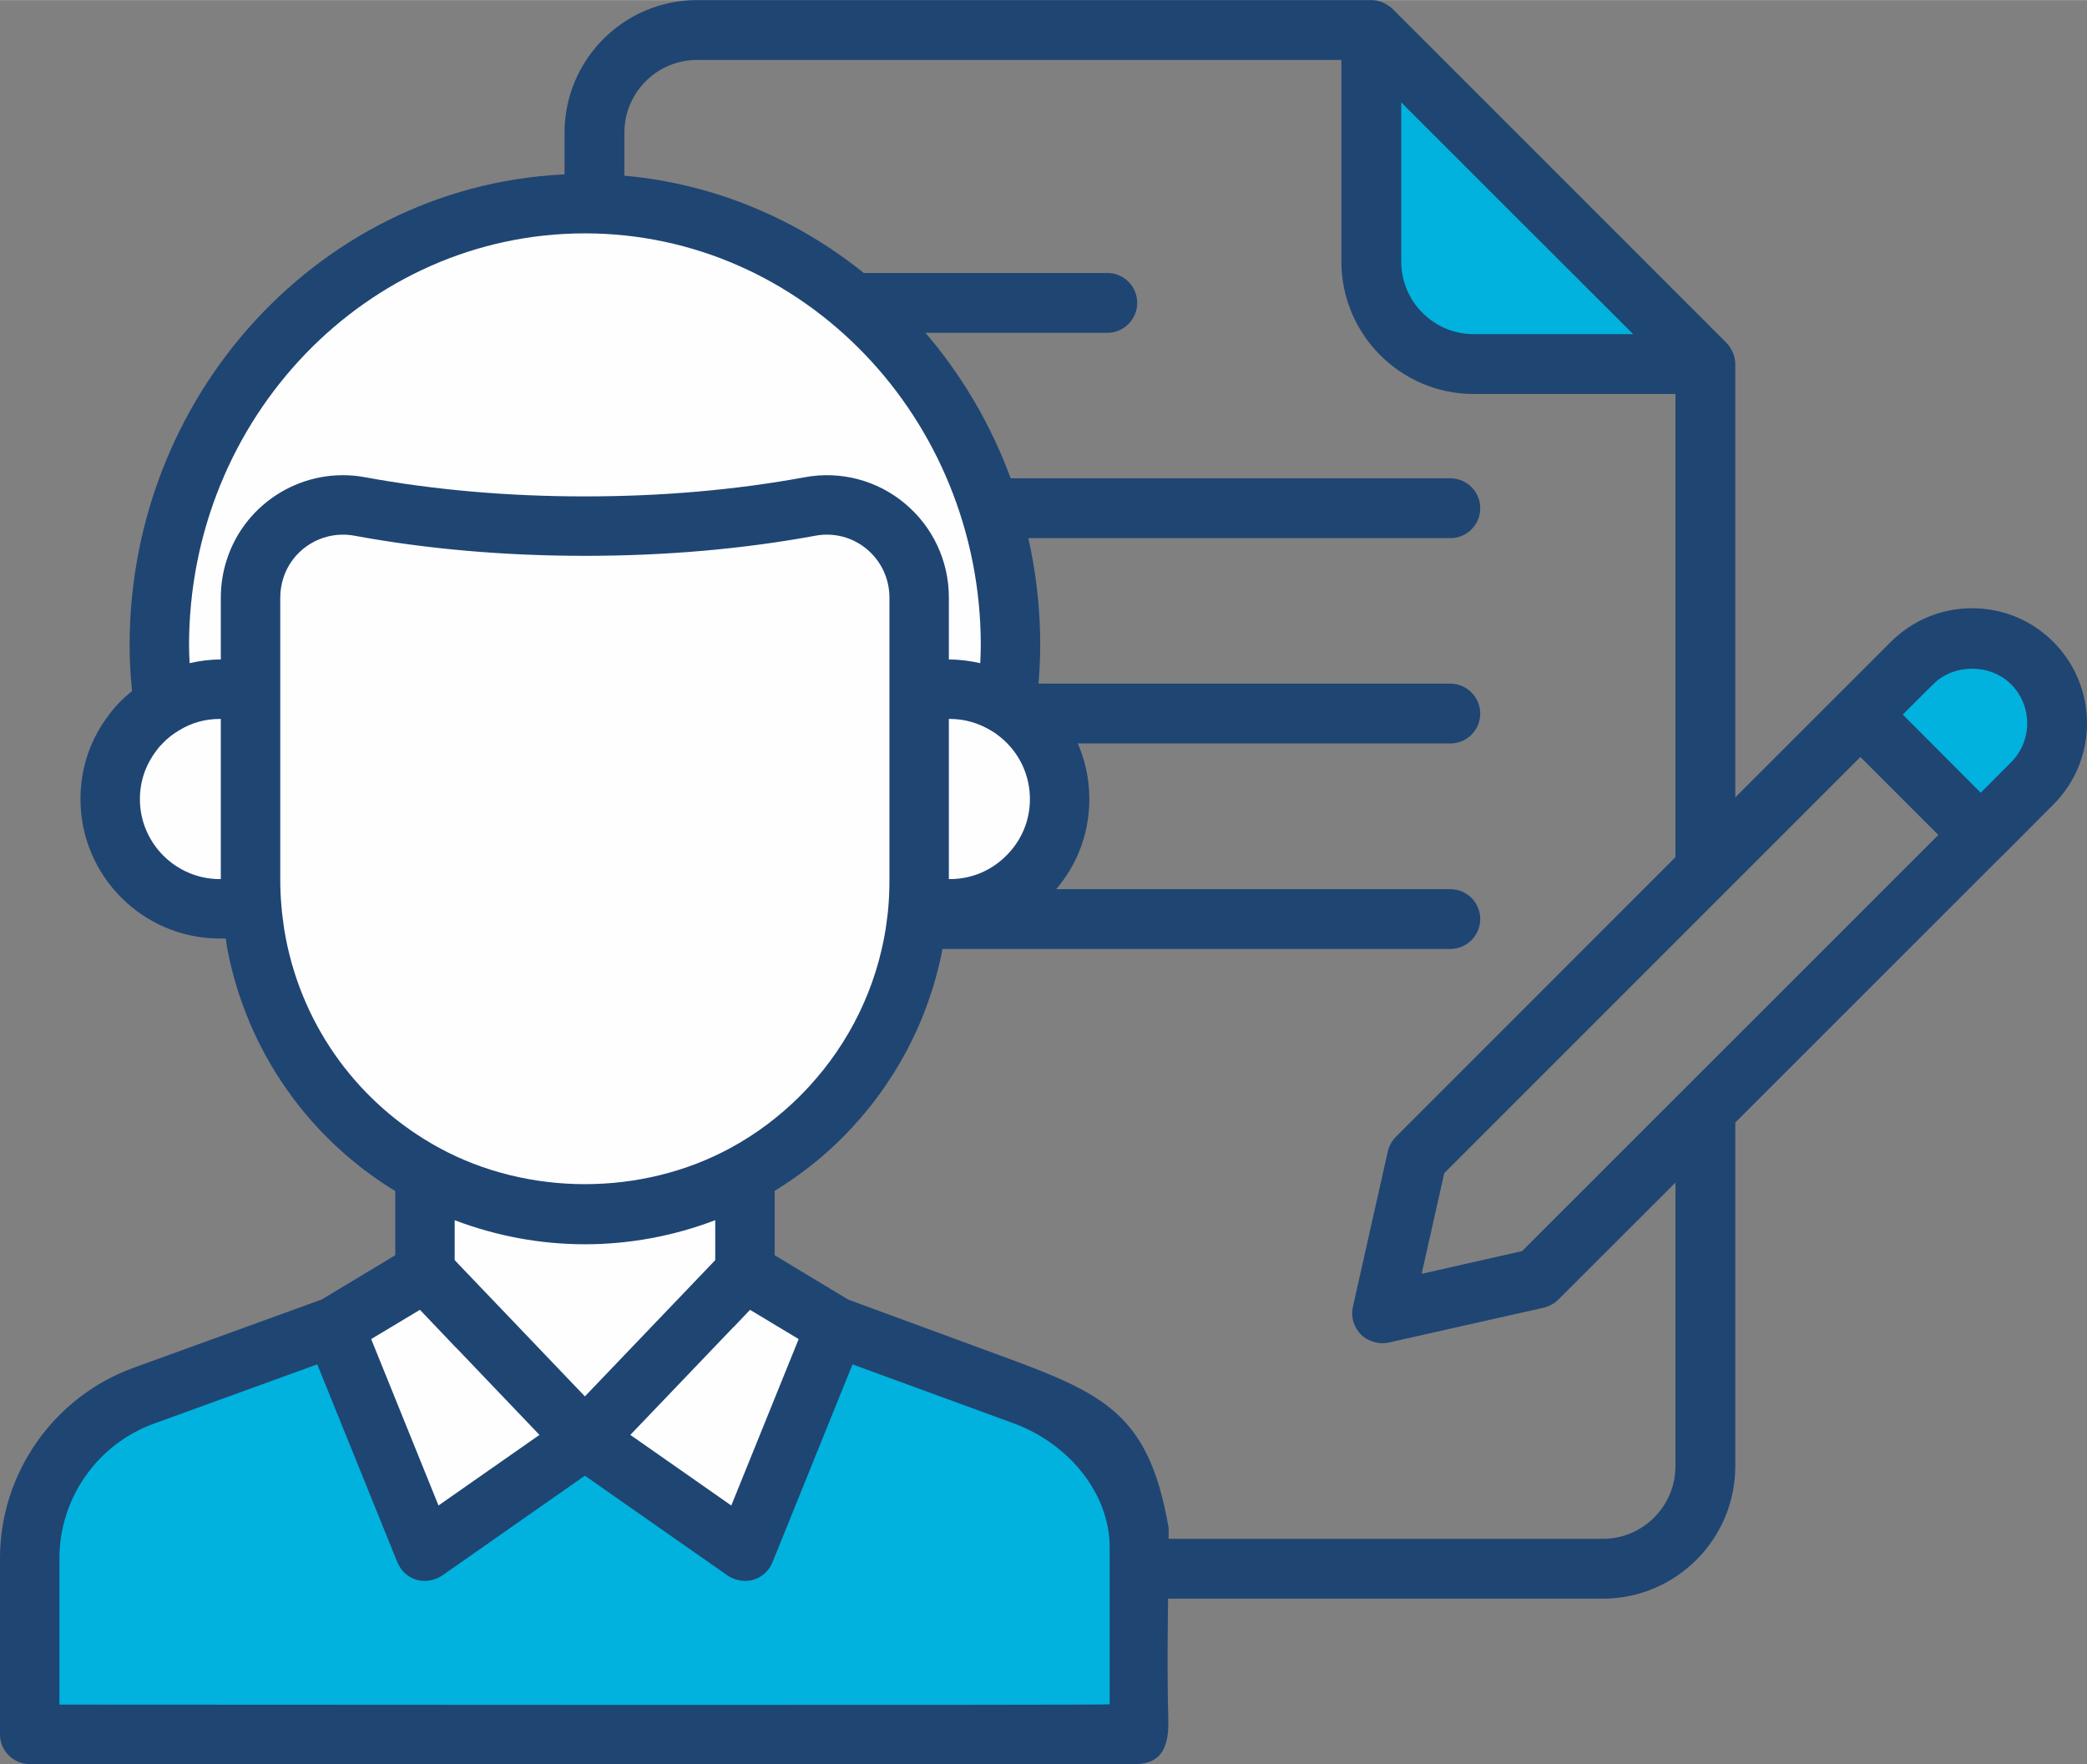 <?xml version="1.0" encoding="UTF-8"?>
<!DOCTYPE svg PUBLIC "-//W3C//DTD SVG 1.1//EN" "http://www.w3.org/Graphics/SVG/1.1/DTD/svg11.dtd">
<!-- Creator: CorelDRAW X8 -->
<svg xmlns="http://www.w3.org/2000/svg" xml:space="preserve" width="3.155in" height="2.667in" version="1.1" style="shape-rendering:geometricPrecision; text-rendering:geometricPrecision; image-rendering:optimizeQuality; fill-rule:evenodd; clip-rule:evenodd"
viewBox="0 0 103912 87829"
 xmlns:xlink="http://www.w3.org/1999/xlink">
 <rect x="0" y="0" width="103912" height="87829" fill="#808080" stroke="none"/>
 <defs>
  <style type="text/css">
   <![CDATA[
    .fil2 {fill:#FEFEFE}
    .fil0 {fill:#00B2DD}
    .fil1 {fill:#1F4573;fill-rule:nonzero}
   ]]>
  </style>
 </defs>
 <g id="Layer_x0020_1">
  <g id="_2462381009216">
   <polygon class="fil0" points="68414,1273 68287,13492 71343,17947 84453,18329 "/>
   <polygon class="fil0" points="92600,35514 98455,42005 102910,37423 101510,32585 95782,31949 "/>
   <g>
    <path class="fil1" d="M100133 37948l-1513 1515 -1943 -1949 -1938 -1941 1510 -1507c1038,-1038 2846,-1038 3884,0 1069,1073 1069,2809 0,3882zm-24346 24336l-5004 1132 1127 -5013 14054 -14054c0,0 1,0 1,0l6664 -6665 1618 1617 2263 2264 -20723 20719zm7634 -3413l0 14122c0,1992 -1622,3618 -3618,3618l-45097 0c-1996,0 -3618,-1626 -3618,-3618l0 -66396c0,-1992 1622,-3618 3618,-3618l32082 0 0 10036c0,3643 2960,6597 6597,6597l10036 0 0 23060 -13923 13926c-200,204 -339,451 -400,732l-1737 7729c-112,494 39,1013 400,1379 82,85 176,145 273,213 28,17 58,26 87,43 73,42 147,68 225,93 35,17 68,26 104,34 82,26 167,34 253,43 28,0 55,8 85,8 8,0 17,0 26,0 109,0 219,-8 327,-34l7721 -1736c275,-68 527,-205 726,-400l5833 -5831zm-13653 -53781l5773 5772 5776 5771 -7932 0c-1995,0 -3617,-1617 -3617,-3618l0 -7925zm32470 26865c-1081,-1081 -2518,-1677 -4047,-1677 -1530,0 -2967,596 -4048,1677l-2545 2545c-6,9 -13,17 -20,17l-5177 5176 0 -21570c0,-77 -11,-162 -23,-239 -6,-25 -9,-51 -15,-85 -25,-110 -65,-213 -115,-315 -16,-34 -34,-68 -53,-102 -62,-111 -134,-213 -224,-306 -2,0 -3,0 -5,0l-2 -9 -16633 -16633c-94,-93 -202,-162 -315,-230 -29,-17 -57,-34 -87,-51 -114,-51 -232,-102 -356,-119 -5,-9 -11,-9 -16,-9 -91,-16 -185,-25 -279,-25l-33572 0c-3639,0 -6597,2962 -6597,6597l0 66396c0,3634 2958,6597 6597,6597l45097 0c3638,0 6598,-2963 6598,-6597l0 -17110 13243 -13237c9,-8 20,-16 30,-25l2564 -2571c2232,-2230 2232,-5856 0,-8095z"/>
    <path class="fil1" d="M42303 16565l12830 0c822,0 1489,-673 1489,-1490 0,-825 -667,-1489 -1489,-1489l-12830 0c-822,0 -1490,664 -1490,1489 0,817 668,1490 1490,1490z"/>
    <path class="fil1" d="M42303 26788l29908 0c823,0 1490,-664 1490,-1490 0,-825 -667,-1489 -1490,-1489l-29908 0c-822,0 -1490,664 -1490,1489 0,826 668,1490 1490,1490z"/>
    <path class="fil1" d="M42303 37011l29908 0c823,0 1490,-664 1490,-1489 0,-817 -667,-1490 -1490,-1490l-29908 0c-822,0 -1490,673 -1490,1490 0,825 668,1489 1490,1489z"/>
    <path class="fil1" d="M73701 45754c0,-826 -667,-1490 -1490,-1490l-29908 0c-822,0 -1490,664 -1490,1490 0,817 668,1489 1490,1489l29908 0c823,0 1490,-672 1490,-1489z"/>
   </g>
   <g>
    <polygon class="fil2" points="22464,10820 12407,18330 7571,28513 8080,36023 5279,39205 6679,43533 12407,46588 16226,54480 21700,59317 20936,63263 12026,68100 4261,70900 1334,75865 1334,86812 56577,86812 56577,74210 50849,68864 39266,64918 37102,62372 37738,58426 43721,52444 45757,46334 50976,44297 52885,39587 50467,34877 50085,29149 47285,20621 38120,11838 30737,10184 "/>
    <polygon class="fil0" points="16863,66572 4134,70772 1588,76373 1588,86302 56577,86302 56577,73064 50212,69499 41684,65935 37483,77264 29210,71154 21318,77773 "/>
    <path class="fil1" d="M58189 76081c-1050,-6103 -3494,-6796 -9487,-9002l-6467 -2379 -3664 -2208 0 -3207c1214,-742 2349,-1625 3374,-2650 2564,-2574 4283,-5801 4968,-9323 40,-199 75,-396 105,-589l271 0c1862,0 3607,-725 4907,-2034 1318,-1309 2043,-3051 2043,-4908 0,-2109 -941,-4074 -2564,-5381 70,-746 118,-1502 118,-2267 0,-12946 -10169,-23478 -22670,-23478 -12499,0 -22670,10532 -22670,23478 0,766 49,1524 120,2272 -179,146 -357,296 -527,466 -193,194 -446,459 -632,731 -920,1198 -1407,2644 -1407,4179 0,3828 3114,6942 6942,6942l292 0c31,195 52,390 91,582 979,5015 4001,9338 8348,11991l0 3195 -3662 2204 -9371 3401c-3976,1445 -6647,5255 -6647,9482l0 8767c0,817 662,1479 1479,1479l54814 0c1427,77 1917,-689 1877,-2180 -87,-3186 13,-6376 19,-9563zm-55231 8784l0 -7287c0,-2987 1889,-5680 4698,-6700l8140 -2955 3993 9863c32,79 76,151 120,222 15,23 23,49 38,70 191,273 469,476 794,572 127,38 256,52 386,55 11,0 22,5 33,5 21,0 41,-9 62,-9 108,-6 214,-22 318,-50 34,-9 67,-17 100,-27 130,-46 256,-101 370,-182l7112 -4976 7113 4976c6,4 15,6 21,11 107,72 223,125 342,168 38,13 77,22 116,32 100,26 201,42 304,47 22,1 43,10 66,10 12,0 23,-5 35,-5 131,-3 262,-17 389,-55 432,-129 782,-447 951,-865l3989 -9861 8014 2932c2705,989 4790,3450 4790,6194l0 7800c0,56 -48382,15 -52294,15zm17950 -19658l1761 1850c32,33 64,65 98,95l3780 3956 314 328 -5028 3515 -3352 -8285 2427 -1459zm-6674 -18476c-64,-325 -115,-649 -158,-1028 -27,-183 -47,-373 -63,-585 0,0 0,-1 0,-3 -40,-454 -59,-891 -59,-1298l0 -9507 0 -4566c0,-328 53,-665 156,-981 419,-1296 1636,-2149 2962,-2149 187,0 375,16 564,51 3614,666 7478,1004 11487,1004 4009,0 7874,-338 11487,-1004 908,-166 1836,76 2546,667 717,598 1129,1477 1129,2412l0 4566 0 9507c0,474 -18,910 -53,1320 -14,191 -34,382 -68,620 -37,325 -87,649 -154,982 -573,2952 -2013,5651 -4160,7806 -1038,1039 -2205,1913 -3469,2600 -4422,2409 -10095,2409 -14515,0 -3983,-2173 -6764,-5967 -7632,-10414zm-2938 -18881c-200,612 -301,1249 -301,1894l0 3087 -46 0c-514,0 -1018,71 -1509,180 -11,-292 -28,-584 -28,-878 0,-11314 8843,-20519 19711,-20519 10869,0 19711,9205 19711,20519 0,295 -16,588 -28,880 -495,-110 -1000,-182 -1517,-182l-45 0 0 -3087c0,-1817 -800,-3524 -2196,-4686 -1386,-1155 -3200,-1630 -4974,-1303 -3437,633 -7121,955 -10951,955 -3830,0 -7514,-322 -10951,-955 -2991,-553 -5944,1211 -6876,4095zm-301 15914l-46 0c-2196,0 -3983,-1787 -3983,-3983 0,-878 275,-1699 839,-2437 74,-108 174,-222 334,-382 242,-242 480,-429 772,-598 612,-381 1297,-575 2038,-575l46 0 0 7975zm38789 -7090c951,758 1496,1891 1496,3107 0,1062 -414,2059 -1177,2815 -747,753 -1747,1168 -2814,1168l-45 0 0 -7975 45 0c736,0 1444,199 2106,610 115,65 240,152 389,275zm-20662 32845l-4300 -4500c0,0 0,0 -1,0l-2182 -2283 0 -1989c2061,785 4263,1198 6484,1198 2224,0 4429,-413 6489,-1200l0 1990 -1180 1233c-3,4 -6,6 -8,9l-5302 5542zm10643 -2853l-789 1951 -2565 6335 -4513 -3157 -514 -359 4269 -4463 829 -866c32,-28 62,-58 92,-89l771 -809 2420 1457z"/>
   </g>
  </g>
 </g>
</svg>
